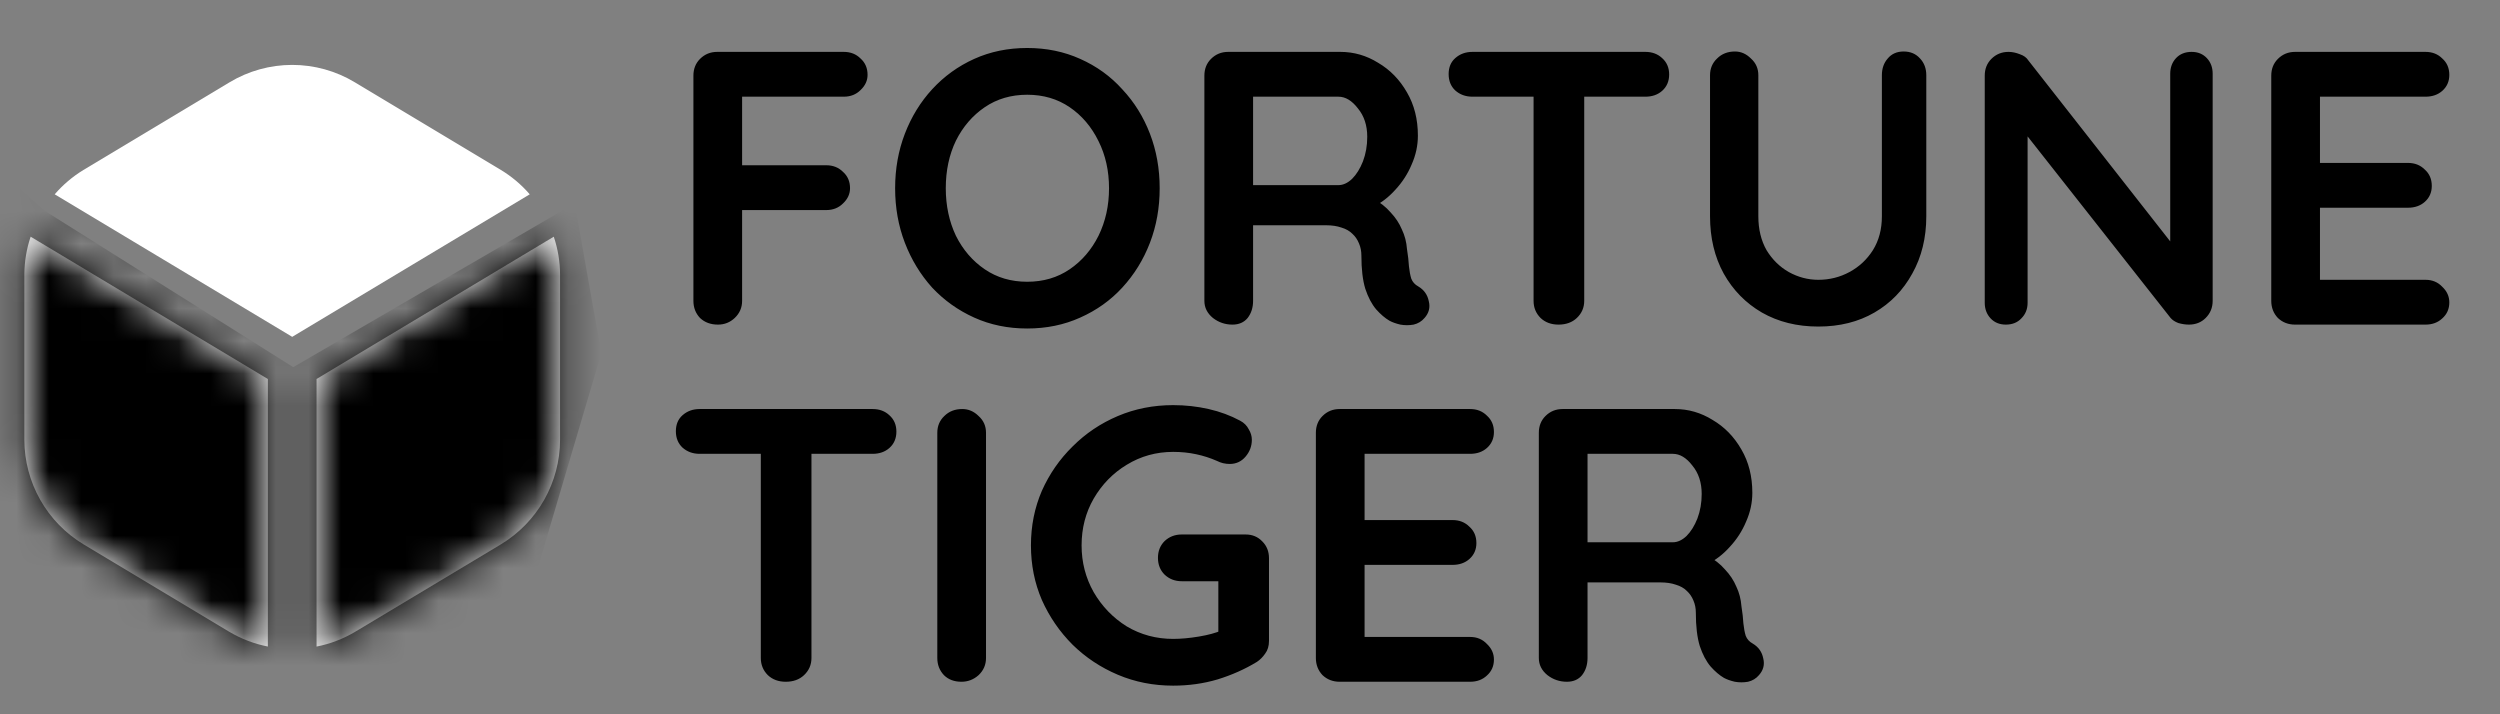 <svg width="77" height="22" viewBox="0 0 77 22" fill="none" xmlns="http://www.w3.org/2000/svg">
<rect x="0" y="0" width="77" height="22" fill="#808080" stroke="none"/>
<path d="M1.685 5.985C1.939 5.69 2.238 5.437 2.57 5.235L7.07 2.535C7.653 2.184 8.32 1.999 9 1.999C9.68 1.999 10.347 2.184 10.929 2.535L15.429 5.235C15.762 5.437 16.061 5.69 16.316 5.985L9 10.375L1.685 5.985ZM9.75 11.673V19.915C10.166 19.833 10.564 19.681 10.929 19.465L15.429 16.765C15.983 16.43 16.442 15.958 16.761 15.395C17.08 14.832 17.248 14.195 17.25 13.548V8.448C17.247 8.054 17.182 7.663 17.056 7.29L9.75 11.673ZM8.25 11.673L0.944 7.29C0.818 7.663 0.753 8.054 0.75 8.448V13.548C0.752 14.195 0.92 14.831 1.239 15.394C1.558 15.958 2.016 16.429 2.57 16.764L7.07 19.464C7.435 19.68 7.834 19.832 8.25 19.914V11.673Z" fill="white"/>
<path d="M22.113 9.998C21.889 9.998 21.705 9.93 21.561 9.794C21.425 9.65 21.357 9.474 21.357 9.266V2.33C21.357 2.122 21.425 1.95 21.561 1.814C21.705 1.67 21.881 1.598 22.089 1.598H25.989C26.197 1.598 26.369 1.666 26.505 1.802C26.649 1.93 26.721 2.098 26.721 2.306C26.721 2.482 26.649 2.638 26.505 2.774C26.369 2.91 26.197 2.978 25.989 2.978H22.749L22.857 2.834V5.246L22.773 5.09H25.449C25.657 5.09 25.829 5.158 25.965 5.294C26.109 5.422 26.181 5.59 26.181 5.798C26.181 5.974 26.109 6.13 25.965 6.266C25.829 6.402 25.657 6.47 25.449 6.47H22.749L22.857 6.362V9.266C22.857 9.474 22.781 9.65 22.629 9.794C22.485 9.93 22.313 9.998 22.113 9.998ZM35.718 5.798C35.718 6.398 35.618 6.958 35.418 7.478C35.218 7.998 34.934 8.458 34.566 8.858C34.206 9.25 33.774 9.558 33.27 9.782C32.774 10.006 32.23 10.118 31.638 10.118C31.046 10.118 30.502 10.006 30.006 9.782C29.51 9.558 29.078 9.25 28.71 8.858C28.35 8.458 28.07 7.998 27.87 7.478C27.67 6.958 27.57 6.398 27.57 5.798C27.57 5.198 27.67 4.638 27.87 4.118C28.07 3.598 28.35 3.142 28.71 2.75C29.078 2.35 29.51 2.038 30.006 1.814C30.502 1.59 31.046 1.478 31.638 1.478C32.23 1.478 32.774 1.59 33.27 1.814C33.774 2.038 34.206 2.35 34.566 2.75C34.934 3.142 35.218 3.598 35.418 4.118C35.618 4.638 35.718 5.198 35.718 5.798ZM34.158 5.798C34.158 5.262 34.05 4.778 33.834 4.346C33.618 3.906 33.322 3.558 32.946 3.302C32.57 3.046 32.134 2.918 31.638 2.918C31.142 2.918 30.706 3.046 30.33 3.302C29.954 3.558 29.658 3.902 29.442 4.334C29.234 4.766 29.13 5.254 29.13 5.798C29.13 6.334 29.234 6.822 29.442 7.262C29.658 7.694 29.954 8.038 30.33 8.294C30.706 8.55 31.142 8.678 31.638 8.678C32.134 8.678 32.57 8.55 32.946 8.294C33.322 8.038 33.618 7.694 33.834 7.262C34.05 6.822 34.158 6.334 34.158 5.798ZM37.959 9.998C37.735 9.998 37.535 9.93 37.359 9.794C37.183 9.65 37.095 9.474 37.095 9.266V2.33C37.095 2.122 37.163 1.95 37.299 1.814C37.443 1.67 37.619 1.598 37.827 1.598H41.283C41.699 1.598 42.087 1.71 42.447 1.934C42.815 2.15 43.111 2.454 43.335 2.846C43.559 3.23 43.671 3.674 43.671 4.178C43.671 4.482 43.607 4.778 43.479 5.066C43.359 5.354 43.191 5.614 42.975 5.846C42.767 6.078 42.531 6.258 42.267 6.386L42.279 6.11C42.503 6.23 42.687 6.374 42.831 6.542C42.983 6.702 43.099 6.878 43.179 7.07C43.267 7.254 43.319 7.454 43.335 7.67C43.367 7.87 43.387 8.046 43.395 8.198C43.411 8.35 43.435 8.478 43.467 8.582C43.507 8.686 43.579 8.766 43.683 8.822C43.859 8.926 43.967 9.078 44.007 9.278C44.055 9.47 44.011 9.642 43.875 9.794C43.787 9.898 43.675 9.966 43.539 9.998C43.403 10.022 43.267 10.022 43.131 9.998C42.995 9.966 42.883 9.926 42.795 9.878C42.659 9.798 42.523 9.682 42.387 9.53C42.251 9.37 42.139 9.158 42.051 8.894C41.971 8.63 41.931 8.29 41.931 7.874C41.931 7.738 41.907 7.614 41.859 7.502C41.811 7.382 41.743 7.282 41.655 7.202C41.567 7.114 41.455 7.05 41.319 7.01C41.183 6.962 41.023 6.938 40.839 6.938H38.415L38.595 6.662V9.266C38.595 9.474 38.539 9.65 38.427 9.794C38.315 9.93 38.159 9.998 37.959 9.998ZM38.427 5.702H41.223C41.367 5.702 41.507 5.638 41.643 5.51C41.779 5.374 41.891 5.194 41.979 4.97C42.067 4.738 42.111 4.486 42.111 4.214C42.111 3.862 42.015 3.57 41.823 3.338C41.639 3.098 41.439 2.978 41.223 2.978H38.451L38.595 2.594V5.99L38.427 5.702ZM48.002 9.998C47.778 9.998 47.594 9.93 47.45 9.794C47.306 9.65 47.234 9.474 47.234 9.266V2.306H48.794V9.266C48.794 9.474 48.718 9.65 48.566 9.794C48.422 9.93 48.234 9.998 48.002 9.998ZM45.35 2.978C45.142 2.978 44.966 2.914 44.822 2.786C44.686 2.658 44.618 2.49 44.618 2.282C44.618 2.074 44.686 1.91 44.822 1.79C44.966 1.662 45.142 1.598 45.35 1.598H50.678C50.886 1.598 51.058 1.662 51.194 1.79C51.338 1.918 51.41 2.086 51.41 2.294C51.41 2.502 51.338 2.67 51.194 2.798C51.058 2.918 50.886 2.978 50.678 2.978H45.35ZM58.633 1.586C58.842 1.586 59.01 1.658 59.138 1.802C59.266 1.938 59.33 2.11 59.33 2.318V6.662C59.33 7.326 59.185 7.914 58.898 8.426C58.617 8.938 58.23 9.338 57.733 9.626C57.237 9.914 56.661 10.058 56.005 10.058C55.349 10.058 54.77 9.914 54.266 9.626C53.77 9.338 53.377 8.938 53.09 8.426C52.809 7.914 52.669 7.326 52.669 6.662V2.318C52.669 2.11 52.742 1.938 52.886 1.802C53.029 1.658 53.214 1.586 53.438 1.586C53.621 1.586 53.785 1.658 53.929 1.802C54.081 1.938 54.157 2.11 54.157 2.318V6.662C54.157 7.062 54.242 7.41 54.41 7.706C54.586 7.994 54.813 8.218 55.093 8.378C55.382 8.538 55.685 8.618 56.005 8.618C56.349 8.618 56.669 8.538 56.965 8.378C57.261 8.218 57.502 7.994 57.685 7.706C57.87 7.41 57.962 7.062 57.962 6.662V2.318C57.962 2.11 58.022 1.938 58.142 1.802C58.261 1.658 58.425 1.586 58.633 1.586ZM67.502 1.598C67.695 1.598 67.85 1.662 67.971 1.79C68.091 1.918 68.15 2.078 68.15 2.27V9.266C68.15 9.474 68.079 9.65 67.934 9.794C67.799 9.93 67.626 9.998 67.418 9.998C67.314 9.998 67.207 9.982 67.094 9.95C66.99 9.91 66.91 9.858 66.855 9.794L62.139 3.806L62.45 3.614V9.326C62.45 9.518 62.386 9.678 62.258 9.806C62.139 9.934 61.978 9.998 61.779 9.998C61.587 9.998 61.431 9.934 61.31 9.806C61.191 9.678 61.13 9.518 61.13 9.326V2.33C61.13 2.122 61.199 1.95 61.334 1.814C61.478 1.67 61.654 1.598 61.862 1.598C61.974 1.598 62.09 1.622 62.211 1.67C62.331 1.71 62.419 1.774 62.474 1.862L67.046 7.694L66.843 7.838V2.27C66.843 2.078 66.903 1.918 67.022 1.79C67.142 1.662 67.302 1.598 67.502 1.598ZM70.687 1.598H74.707C74.915 1.598 75.087 1.666 75.223 1.802C75.367 1.93 75.439 2.098 75.439 2.306C75.439 2.506 75.367 2.67 75.223 2.798C75.087 2.918 74.915 2.978 74.707 2.978H71.347L71.455 2.774V5.114L71.359 5.018H74.167C74.375 5.018 74.547 5.086 74.683 5.222C74.827 5.35 74.899 5.518 74.899 5.726C74.899 5.926 74.827 6.09 74.683 6.218C74.547 6.338 74.375 6.398 74.167 6.398H71.395L71.455 6.302V8.726L71.359 8.618H74.707C74.915 8.618 75.087 8.69 75.223 8.834C75.367 8.97 75.439 9.13 75.439 9.314C75.439 9.514 75.367 9.678 75.223 9.806C75.087 9.934 74.915 9.998 74.707 9.998H70.687C70.479 9.998 70.303 9.93 70.159 9.794C70.023 9.65 69.955 9.474 69.955 9.266V2.33C69.955 2.122 70.023 1.95 70.159 1.814C70.303 1.67 70.479 1.598 70.687 1.598ZM24.201 20.998C23.977 20.998 23.793 20.93 23.649 20.794C23.505 20.65 23.433 20.474 23.433 20.266V13.306H24.993V20.266C24.993 20.474 24.917 20.65 24.765 20.794C24.621 20.93 24.433 20.998 24.201 20.998ZM21.549 13.978C21.341 13.978 21.165 13.914 21.021 13.786C20.885 13.658 20.817 13.49 20.817 13.282C20.817 13.074 20.885 12.91 21.021 12.79C21.165 12.662 21.341 12.598 21.549 12.598H26.877C27.085 12.598 27.257 12.662 27.393 12.79C27.537 12.918 27.609 13.086 27.609 13.294C27.609 13.502 27.537 13.67 27.393 13.798C27.257 13.918 27.085 13.978 26.877 13.978H21.549ZM30.369 20.266C30.369 20.474 30.293 20.65 30.141 20.794C29.989 20.93 29.813 20.998 29.613 20.998C29.389 20.998 29.209 20.93 29.073 20.794C28.937 20.65 28.869 20.474 28.869 20.266V13.33C28.869 13.122 28.941 12.95 29.085 12.814C29.229 12.67 29.413 12.598 29.637 12.598C29.829 12.598 29.997 12.67 30.141 12.814C30.293 12.95 30.369 13.122 30.369 13.33V20.266ZM36.133 21.118C35.525 21.118 34.957 21.006 34.429 20.782C33.901 20.558 33.437 20.25 33.037 19.858C32.637 19.458 32.321 18.998 32.089 18.478C31.865 17.958 31.753 17.398 31.753 16.798C31.753 16.198 31.865 15.638 32.089 15.118C32.321 14.598 32.637 14.142 33.037 13.75C33.437 13.35 33.901 13.038 34.429 12.814C34.957 12.59 35.525 12.478 36.133 12.478C36.509 12.478 36.873 12.518 37.225 12.598C37.577 12.678 37.901 12.798 38.197 12.958C38.317 13.022 38.405 13.11 38.461 13.222C38.525 13.326 38.557 13.434 38.557 13.546C38.557 13.738 38.493 13.91 38.365 14.062C38.237 14.214 38.073 14.29 37.873 14.29C37.809 14.29 37.741 14.282 37.669 14.266C37.605 14.25 37.541 14.226 37.477 14.194C37.277 14.106 37.065 14.038 36.841 13.99C36.617 13.942 36.381 13.918 36.133 13.918C35.613 13.918 35.137 14.05 34.705 14.314C34.281 14.57 33.941 14.918 33.685 15.358C33.437 15.79 33.313 16.27 33.313 16.798C33.313 17.318 33.437 17.798 33.685 18.238C33.941 18.678 34.281 19.03 34.705 19.294C35.137 19.55 35.613 19.678 36.133 19.678C36.373 19.678 36.637 19.654 36.925 19.606C37.213 19.558 37.449 19.494 37.633 19.414L37.525 19.774V17.722L37.729 17.902H36.397C36.189 17.902 36.013 17.834 35.869 17.698C35.733 17.562 35.665 17.39 35.665 17.182C35.665 16.974 35.733 16.802 35.869 16.666C36.013 16.53 36.189 16.462 36.397 16.462H38.365C38.573 16.462 38.745 16.534 38.881 16.678C39.017 16.814 39.085 16.986 39.085 17.194V19.738C39.085 19.898 39.045 20.03 38.965 20.134C38.893 20.238 38.809 20.322 38.713 20.386C38.345 20.61 37.941 20.79 37.501 20.926C37.069 21.054 36.613 21.118 36.133 21.118ZM41.261 12.598H45.281C45.489 12.598 45.661 12.666 45.797 12.802C45.941 12.93 46.013 13.098 46.013 13.306C46.013 13.506 45.941 13.67 45.797 13.798C45.661 13.918 45.489 13.978 45.281 13.978H41.921L42.029 13.774V16.114L41.933 16.018H44.741C44.949 16.018 45.121 16.086 45.257 16.222C45.401 16.35 45.473 16.518 45.473 16.726C45.473 16.926 45.401 17.09 45.257 17.218C45.121 17.338 44.949 17.398 44.741 17.398H41.969L42.029 17.302V19.726L41.933 19.618H45.281C45.489 19.618 45.661 19.69 45.797 19.834C45.941 19.97 46.013 20.13 46.013 20.314C46.013 20.514 45.941 20.678 45.797 20.806C45.661 20.934 45.489 20.998 45.281 20.998H41.261C41.053 20.998 40.877 20.93 40.733 20.794C40.597 20.65 40.529 20.474 40.529 20.266V13.33C40.529 13.122 40.597 12.95 40.733 12.814C40.877 12.67 41.053 12.598 41.261 12.598ZM48.26 20.998C48.036 20.998 47.836 20.93 47.66 20.794C47.484 20.65 47.396 20.474 47.396 20.266V13.33C47.396 13.122 47.464 12.95 47.6 12.814C47.744 12.67 47.92 12.598 48.128 12.598H51.584C52 12.598 52.388 12.71 52.748 12.934C53.116 13.15 53.412 13.454 53.636 13.846C53.86 14.23 53.972 14.674 53.972 15.178C53.972 15.482 53.908 15.778 53.78 16.066C53.66 16.354 53.492 16.614 53.276 16.846C53.068 17.078 52.832 17.258 52.568 17.386L52.58 17.11C52.804 17.23 52.988 17.374 53.132 17.542C53.284 17.702 53.4 17.878 53.48 18.07C53.568 18.254 53.62 18.454 53.636 18.67C53.668 18.87 53.688 19.046 53.696 19.198C53.712 19.35 53.736 19.478 53.768 19.582C53.808 19.686 53.88 19.766 53.984 19.822C54.16 19.926 54.268 20.078 54.308 20.278C54.356 20.47 54.312 20.642 54.176 20.794C54.088 20.898 53.976 20.966 53.84 20.998C53.704 21.022 53.568 21.022 53.432 20.998C53.296 20.966 53.184 20.926 53.096 20.878C52.96 20.798 52.824 20.682 52.688 20.53C52.552 20.37 52.44 20.158 52.352 19.894C52.272 19.63 52.232 19.29 52.232 18.874C52.232 18.738 52.208 18.614 52.16 18.502C52.112 18.382 52.044 18.282 51.956 18.202C51.868 18.114 51.756 18.05 51.62 18.01C51.484 17.962 51.324 17.938 51.14 17.938H48.716L48.896 17.662V20.266C48.896 20.474 48.84 20.65 48.728 20.794C48.616 20.93 48.46 20.998 48.26 20.998ZM48.728 16.702H51.524C51.668 16.702 51.808 16.638 51.944 16.51C52.08 16.374 52.192 16.194 52.28 15.97C52.368 15.738 52.412 15.486 52.412 15.214C52.412 14.862 52.316 14.57 52.124 14.338C51.94 14.098 51.74 13.978 51.524 13.978H48.752L48.896 13.594V16.99L48.728 16.702Z" fill="black"/>
<mask id="mask0_576_1569" style="mask-type:alpha" maskUnits="userSpaceOnUse" x="0" y="1" width="18" height="19">
<path d="M1.685 5.985C1.939 5.69 2.238 5.437 2.57 5.235L7.07 2.535C7.653 2.184 8.32 1.999 9 1.999C9.68 1.999 10.347 2.184 10.929 2.535L15.429 5.235C15.762 5.437 16.061 5.69 16.316 5.985L9 10.375L1.685 5.985ZM9.75 11.673V19.915C10.166 19.833 10.564 19.681 10.929 19.465L15.429 16.765C15.983 16.43 16.442 15.958 16.761 15.395C17.08 14.832 17.248 14.195 17.25 13.548V8.448C17.247 8.054 17.182 7.663 17.056 7.29L9.75 11.673ZM8.25 11.673L0.944 7.29C0.818 7.663 0.753 8.054 0.75 8.448V13.548C0.752 14.195 0.92 14.831 1.239 15.394C1.558 15.958 2.016 16.429 2.57 16.764L7.07 19.464C7.435 19.68 7.834 19.832 8.25 19.914V11.673Z" fill="white"/>
</mask>
<g mask="url(#mask0_576_1569)">
<path d="M1.355 6.479L-2.236 3.273L0.406 20.107L14.336 25.024L18.52 10.878L17.7 6.264L9.032 11.309L1.355 6.479Z" fill="black"/>
</g>
</svg>
